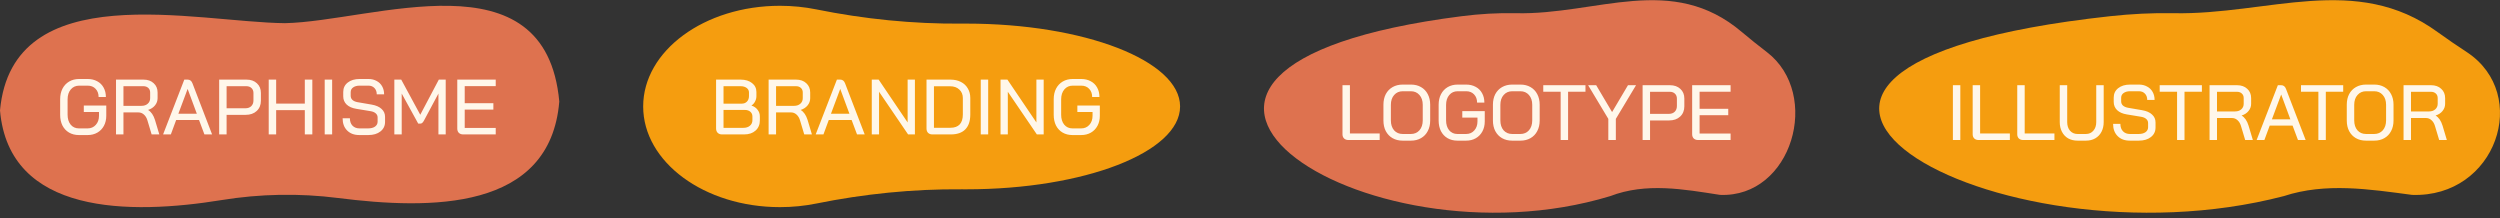 <svg width="447" height="39" viewBox="0 0 447 39" fill="none" xmlns="http://www.w3.org/2000/svg">
<rect x="0" y="0" width="447" height="39" fill="#333333" stroke="none"/>
<path d="M100 18.152C98.373 37.776 76.896 37.489 60.443 35.402C53.513 34.523 46.517 34.653 39.612 35.774C23.222 38.434 1.614 38.456 0 19.744C2.229 -4.41 34.982 3.984 50.948 4.144C66.7 3.817 97.567 -8.46 100 18.152Z" fill="#DE724F"/>
<path d="M14.102 24.147C13.439 24.147 12.851 23.998 12.338 23.699C11.834 23.401 11.442 22.98 11.162 22.439C10.891 21.889 10.756 21.254 10.756 20.535V17.735C10.756 17.017 10.896 16.387 11.176 15.845C11.465 15.294 11.867 14.87 12.38 14.571C12.893 14.273 13.486 14.123 14.158 14.123H15.67C16.314 14.123 16.883 14.258 17.378 14.529C17.873 14.79 18.255 15.168 18.526 15.663C18.797 16.148 18.932 16.709 18.932 17.343H17.63C17.63 16.736 17.448 16.247 17.084 15.873C16.729 15.5 16.258 15.313 15.67 15.313H14.158C13.542 15.313 13.043 15.537 12.66 15.985C12.277 16.433 12.086 17.026 12.086 17.763V20.507C12.086 21.244 12.268 21.837 12.632 22.285C13.005 22.733 13.495 22.957 14.102 22.957H15.67C16.267 22.957 16.753 22.747 17.126 22.327C17.509 21.907 17.7 21.366 17.7 20.703V20.031H14.984V18.869H19.002V20.703C19.002 21.375 18.862 21.973 18.582 22.495C18.302 23.018 17.91 23.424 17.406 23.713C16.902 24.003 16.323 24.147 15.67 24.147H14.102ZM20.743 14.235H25.657C26.413 14.235 27.02 14.45 27.477 14.879C27.944 15.299 28.177 15.854 28.177 16.545V17.553C28.177 18.038 28.023 18.468 27.715 18.841C27.416 19.215 27.006 19.485 26.483 19.653V19.667C27.034 19.994 27.444 20.591 27.715 21.459L28.485 24.035H27.113L26.357 21.515C26.226 21.076 26.016 20.731 25.727 20.479C25.447 20.227 25.125 20.101 24.761 20.101H22.073V24.035H20.743V14.235ZM25.293 18.925C25.76 18.925 26.133 18.799 26.413 18.547C26.702 18.295 26.847 17.964 26.847 17.553V16.531C26.847 16.195 26.735 15.925 26.511 15.719C26.287 15.514 25.993 15.411 25.629 15.411H22.073V18.925H25.293ZM35.586 21.459H31.497L30.546 24.035H29.16L32.953 14.235H33.556C33.957 14.235 34.242 14.454 34.41 14.893L37.923 24.035H36.551L35.586 21.459ZM31.89 20.339H35.194L33.556 15.915H33.541L31.89 20.339ZM39.186 14.235H44.072C44.847 14.235 45.468 14.454 45.934 14.893C46.41 15.322 46.648 15.896 46.648 16.615V18.015C46.648 18.771 46.396 19.383 45.892 19.849C45.398 20.306 44.74 20.535 43.918 20.535H40.516V24.035H39.186V14.235ZM43.89 19.359C44.32 19.359 44.665 19.233 44.926 18.981C45.188 18.72 45.318 18.379 45.318 17.959V16.629C45.318 16.265 45.202 15.971 44.968 15.747C44.735 15.523 44.427 15.411 44.044 15.411H40.516V19.359H43.89ZM48.046 14.235H49.376V18.519H54.5V14.235H55.844V24.035H54.5V19.695H49.376V24.035H48.046V14.235ZM58.057 14.235H59.387V24.035H58.057V14.235ZM64.241 24.147C63.335 24.147 62.612 23.877 62.071 23.335C61.529 22.794 61.259 22.066 61.259 21.151H62.561C62.561 21.702 62.715 22.14 63.023 22.467C63.34 22.794 63.755 22.957 64.269 22.957H65.823C66.336 22.957 66.747 22.85 67.055 22.635C67.363 22.411 67.517 22.117 67.517 21.753V20.997C67.517 20.708 67.405 20.465 67.181 20.269C66.966 20.073 66.658 19.942 66.257 19.877L63.709 19.457C62.962 19.336 62.383 19.079 61.973 18.687C61.571 18.295 61.371 17.805 61.371 17.217V16.447C61.371 15.747 61.637 15.187 62.169 14.767C62.71 14.338 63.419 14.123 64.297 14.123H65.879C66.429 14.123 66.915 14.24 67.335 14.473C67.764 14.697 68.095 15.019 68.329 15.439C68.562 15.85 68.679 16.326 68.679 16.867H67.363C67.363 16.401 67.227 16.027 66.957 15.747C66.686 15.458 66.327 15.313 65.879 15.313H64.297C63.821 15.313 63.433 15.421 63.135 15.635C62.845 15.841 62.701 16.125 62.701 16.489V17.119C62.701 17.418 62.803 17.665 63.009 17.861C63.223 18.057 63.527 18.192 63.919 18.267L66.439 18.701C67.213 18.832 67.806 19.088 68.217 19.471C68.637 19.845 68.847 20.316 68.847 20.885V21.795C68.847 22.505 68.571 23.074 68.021 23.503C67.479 23.933 66.756 24.147 65.851 24.147H64.241ZM70.509 14.235H71.741L75.143 20.521L78.461 14.235H79.693V24.035H78.391V16.727L75.815 21.543C75.703 21.748 75.595 21.893 75.493 21.977C75.399 22.061 75.287 22.103 75.157 22.103H74.779L71.825 16.727V24.035H70.509V14.235ZM82.825 24.035C82.498 24.035 82.237 23.942 82.041 23.755C81.854 23.569 81.761 23.312 81.761 22.985V14.235H88.635V15.397H83.091V18.449H88.215V19.597H83.091V22.873H88.635V24.035H82.825Z" fill="#FFF7EA"/>
<path d="M172.781 4.221C172.51 4.221 172.239 4.222 171.969 4.224C163.209 4.295 154.484 3.404 145.946 1.677C143.878 1.259 141.701 1.035 139.453 1.035C125.948 1.035 115 9.094 115 19.035C115 28.976 125.948 37.035 139.453 37.035C141.701 37.035 143.878 36.812 145.946 36.394C154.484 34.667 163.209 33.775 171.969 33.846C172.239 33.848 172.51 33.849 172.781 33.849C193.889 33.849 211 27.217 211 19.035C211 10.854 193.889 4.221 172.781 4.221Z" fill="#F59D0F"/>
<path d="M129.1 24.035C128.783 24.035 128.526 23.942 128.33 23.755C128.134 23.559 128.036 23.302 128.036 22.985V14.235H132.418C133.267 14.235 133.949 14.441 134.462 14.851C134.985 15.252 135.246 15.789 135.246 16.461V17.189C135.246 17.525 135.167 17.843 135.008 18.141C134.859 18.44 134.644 18.683 134.364 18.869V18.883C134.812 19.014 135.171 19.256 135.442 19.611C135.722 19.956 135.862 20.358 135.862 20.815V21.515C135.862 22.28 135.605 22.892 135.092 23.349C134.588 23.806 133.902 24.035 133.034 24.035H129.1ZM132.614 18.533C133.006 18.533 133.319 18.412 133.552 18.169C133.795 17.917 133.916 17.586 133.916 17.175V16.531C133.916 16.195 133.776 15.925 133.496 15.719C133.216 15.514 132.852 15.411 132.404 15.411H129.366V18.533H132.614ZM132.894 22.859C133.398 22.859 133.795 22.733 134.084 22.481C134.383 22.229 134.532 21.893 134.532 21.473V20.815C134.532 20.47 134.406 20.19 134.154 19.975C133.902 19.761 133.571 19.653 133.16 19.653H129.366V22.859H132.894ZM137.429 14.235H142.343C143.099 14.235 143.705 14.45 144.163 14.879C144.629 15.299 144.863 15.854 144.863 16.545V17.553C144.863 18.038 144.709 18.468 144.401 18.841C144.102 19.215 143.691 19.485 143.169 19.653V19.667C143.719 19.994 144.13 20.591 144.401 21.459L145.171 24.035H143.799L143.043 21.515C142.912 21.076 142.702 20.731 142.413 20.479C142.133 20.227 141.811 20.101 141.447 20.101H138.759V24.035H137.429V14.235ZM141.979 18.925C142.445 18.925 142.819 18.799 143.099 18.547C143.388 18.295 143.533 17.964 143.533 17.553V16.531C143.533 16.195 143.421 15.925 143.197 15.719C142.973 15.514 142.679 15.411 142.315 15.411H138.759V18.925H141.979ZM152.271 21.459H148.183L147.231 24.035H145.845L149.639 14.235H150.241C150.642 14.235 150.927 14.454 151.095 14.893L154.609 24.035H153.237L152.271 21.459ZM148.575 20.339H151.879L150.241 15.915H150.227L148.575 20.339ZM155.872 14.235H157.104L162.284 21.893V14.235H163.586V24.035H162.368L157.174 16.405V24.035H155.872V14.235ZM166.725 24.035C166.398 24.035 166.137 23.942 165.941 23.755C165.754 23.569 165.661 23.312 165.661 22.985V14.235H169.931C170.64 14.235 171.261 14.37 171.793 14.641C172.334 14.912 172.75 15.299 173.039 15.803C173.338 16.298 173.487 16.867 173.487 17.511V20.479C173.487 21.646 173.188 22.532 172.591 23.139C172.003 23.736 171.135 24.035 169.987 24.035H166.725ZM169.945 22.845C170.673 22.845 171.224 22.645 171.597 22.243C171.97 21.842 172.157 21.244 172.157 20.451V17.539C172.157 16.904 171.947 16.396 171.527 16.013C171.116 15.621 170.57 15.425 169.889 15.425H166.991V22.845H169.945ZM175.358 14.235H176.688V24.035H175.358V14.235ZM178.895 14.235H180.127L185.307 21.893V14.235H186.609V24.035H185.391L180.197 16.405V24.035H178.895V14.235ZM191.75 24.147C191.088 24.147 190.5 23.998 189.986 23.699C189.482 23.401 189.09 22.98 188.81 22.439C188.54 21.889 188.404 21.254 188.404 20.535V17.735C188.404 17.017 188.544 16.387 188.824 15.845C189.114 15.294 189.515 14.87 190.028 14.571C190.542 14.273 191.134 14.123 191.806 14.123H193.318C193.962 14.123 194.532 14.258 195.026 14.529C195.521 14.79 195.904 15.168 196.174 15.663C196.445 16.148 196.58 16.709 196.58 17.343H195.278C195.278 16.736 195.096 16.247 194.732 15.873C194.378 15.5 193.906 15.313 193.318 15.313H191.806C191.19 15.313 190.691 15.537 190.308 15.985C189.926 16.433 189.734 17.026 189.734 17.763V20.507C189.734 21.244 189.916 21.837 190.28 22.285C190.654 22.733 191.144 22.957 191.75 22.957H193.318C193.916 22.957 194.401 22.747 194.774 22.327C195.157 21.907 195.348 21.366 195.348 20.703V20.031H192.632V18.869H196.65V20.703C196.65 21.375 196.51 21.973 196.23 22.495C195.95 23.018 195.558 23.424 195.054 23.713C194.55 24.003 193.972 24.147 193.318 24.147H191.75Z" fill="#FFF7EA"/>
<path d="M311.452 5.735C298.938 -4.914 285.54 2.686 271.057 2.362C267.812 2.289 264.565 2.485 261.337 2.897C188.716 12.153 243.508 48.573 287.91 35.065C294.32 32.607 301.015 33.83 307.546 34.846C320.416 35.367 325.752 16.883 315.928 9.322C314.417 8.159 312.915 6.98 311.452 5.735Z" fill="#DE724F"/>
<path d="M241.1 25.035C240.773 25.035 240.512 24.942 240.316 24.755C240.129 24.569 240.036 24.317 240.036 23.999V15.235H241.366V23.859H246.686V25.035H241.1ZM250.788 25.147C250.106 25.147 249.504 24.998 248.982 24.699C248.468 24.401 248.067 23.98 247.778 23.439C247.498 22.898 247.358 22.268 247.358 21.549V18.721C247.358 18.003 247.498 17.372 247.778 16.831C248.067 16.29 248.473 15.87 248.996 15.571C249.518 15.273 250.12 15.123 250.802 15.123H252.286C252.967 15.123 253.564 15.273 254.078 15.571C254.6 15.87 255.002 16.29 255.282 16.831C255.571 17.372 255.716 18.003 255.716 18.721V21.549C255.716 22.268 255.571 22.898 255.282 23.439C255.002 23.98 254.6 24.401 254.078 24.699C253.555 24.998 252.958 25.147 252.286 25.147H250.788ZM252.258 23.957C252.892 23.957 253.406 23.738 253.798 23.299C254.19 22.851 254.386 22.259 254.386 21.521V18.749C254.386 18.012 254.19 17.424 253.798 16.985C253.406 16.537 252.892 16.313 252.258 16.313H250.816C250.181 16.313 249.668 16.537 249.276 16.985C248.884 17.424 248.688 18.012 248.688 18.749V21.521C248.688 22.259 248.879 22.851 249.262 23.299C249.654 23.738 250.167 23.957 250.802 23.957H252.258ZM260.575 25.147C259.912 25.147 259.324 24.998 258.811 24.699C258.307 24.401 257.915 23.98 257.635 23.439C257.364 22.889 257.229 22.254 257.229 21.535V18.735C257.229 18.017 257.369 17.387 257.649 16.845C257.938 16.294 258.339 15.87 258.853 15.571C259.366 15.273 259.959 15.123 260.631 15.123H262.143C262.787 15.123 263.356 15.258 263.851 15.529C264.345 15.79 264.728 16.169 264.999 16.663C265.269 17.148 265.405 17.709 265.405 18.343H264.103C264.103 17.736 263.921 17.247 263.557 16.873C263.202 16.5 262.731 16.313 262.143 16.313H260.631C260.015 16.313 259.515 16.537 259.133 16.985C258.75 17.433 258.559 18.026 258.559 18.763V21.507C258.559 22.244 258.741 22.837 259.105 23.285C259.478 23.733 259.968 23.957 260.575 23.957H262.143C262.74 23.957 263.225 23.747 263.599 23.327C263.981 22.907 264.173 22.366 264.173 21.703V21.031H261.457V19.869H265.475V21.703C265.475 22.375 265.335 22.973 265.055 23.495C264.775 24.018 264.383 24.424 263.879 24.713C263.375 25.003 262.796 25.147 262.143 25.147H260.575ZM270.366 25.147C269.684 25.147 269.082 24.998 268.56 24.699C268.046 24.401 267.645 23.98 267.356 23.439C267.076 22.898 266.936 22.268 266.936 21.549V18.721C266.936 18.003 267.076 17.372 267.356 16.831C267.645 16.29 268.051 15.87 268.574 15.571C269.096 15.273 269.698 15.123 270.38 15.123H271.864C272.545 15.123 273.142 15.273 273.656 15.571C274.178 15.87 274.58 16.29 274.86 16.831C275.149 17.372 275.294 18.003 275.294 18.721V21.549C275.294 22.268 275.149 22.898 274.86 23.439C274.58 23.98 274.178 24.401 273.656 24.699C273.133 24.998 272.536 25.147 271.864 25.147H270.366ZM271.836 23.957C272.47 23.957 272.984 23.738 273.376 23.299C273.768 22.851 273.964 22.259 273.964 21.521V18.749C273.964 18.012 273.768 17.424 273.376 16.985C272.984 16.537 272.47 16.313 271.836 16.313H270.394C269.759 16.313 269.246 16.537 268.854 16.985C268.462 17.424 268.266 18.012 268.266 18.749V21.521C268.266 22.259 268.457 22.851 268.84 23.299C269.232 23.738 269.745 23.957 270.38 23.957H271.836ZM279.044 16.397H275.936V15.235H283.482V16.397H280.374V25.035H279.044V16.397ZM287.568 21.255L283.956 15.235H285.398L288.24 20.037L291.082 15.235H292.524L288.912 21.255V25.035H287.568V21.255ZM293.698 15.235H298.584C299.359 15.235 299.979 15.454 300.446 15.893C300.922 16.323 301.16 16.896 301.16 17.615V19.015C301.16 19.771 300.908 20.383 300.404 20.849C299.909 21.306 299.251 21.535 298.43 21.535H295.028V25.035H293.698V15.235ZM298.402 20.359C298.831 20.359 299.177 20.233 299.438 19.981C299.699 19.72 299.83 19.379 299.83 18.959V17.629C299.83 17.265 299.713 16.971 299.48 16.747C299.247 16.523 298.939 16.411 298.556 16.411H295.028V20.359H298.402ZM303.621 25.035C303.295 25.035 303.033 24.942 302.837 24.755C302.651 24.569 302.557 24.312 302.557 23.985V15.235H309.431V16.397H303.887V19.449H309.011V20.597H303.887V23.873H309.431V25.035H303.621Z" fill="#FFF7EA"/>
<path d="M435.844 5.735C421.222 -4.914 405.568 2.686 388.646 2.362C384.854 2.289 381.06 2.485 377.289 2.897C292.436 12.153 356.457 48.573 408.337 35.065C415.826 32.607 423.65 33.83 431.28 34.846C446.318 35.367 452.552 16.883 441.074 9.322C439.308 8.159 437.553 6.98 435.844 5.735Z" fill="#F59D0F"/>
<path d="M349.176 15.235H350.506V25.035H349.176V15.235ZM353.778 25.035C353.451 25.035 353.19 24.942 352.994 24.755C352.807 24.569 352.714 24.317 352.714 23.999V15.235H354.044V23.859H359.364V25.035H353.778ZM361.748 25.035C361.422 25.035 361.16 24.942 360.964 24.755C360.778 24.569 360.684 24.317 360.684 23.999V15.235H362.014V23.859H367.334V25.035H361.748ZM371.463 25.147C370.828 25.147 370.268 25.012 369.783 24.741C369.307 24.461 368.938 24.069 368.677 23.565C368.415 23.061 368.285 22.483 368.285 21.829V15.235H369.615V21.829C369.615 22.464 369.783 22.977 370.119 23.369C370.464 23.761 370.912 23.957 371.463 23.957H372.961C373.511 23.957 373.955 23.761 374.291 23.369C374.636 22.977 374.809 22.464 374.809 21.829V15.235H376.139V21.829C376.139 22.483 376.008 23.061 375.747 23.565C375.485 24.069 375.112 24.461 374.627 24.741C374.151 25.012 373.595 25.147 372.961 25.147H371.463ZM380.803 25.147C379.898 25.147 379.174 24.877 378.633 24.335C378.092 23.794 377.821 23.066 377.821 22.151H379.123C379.123 22.702 379.277 23.14 379.585 23.467C379.902 23.794 380.318 23.957 380.831 23.957H382.385C382.898 23.957 383.309 23.85 383.617 23.635C383.925 23.411 384.079 23.117 384.079 22.753V21.997C384.079 21.708 383.967 21.465 383.743 21.269C383.528 21.073 383.22 20.942 382.819 20.877L380.271 20.457C379.524 20.336 378.946 20.079 378.535 19.687C378.134 19.295 377.933 18.805 377.933 18.217V17.447C377.933 16.747 378.199 16.187 378.731 15.767C379.272 15.338 379.982 15.123 380.859 15.123H382.441C382.992 15.123 383.477 15.24 383.897 15.473C384.326 15.697 384.658 16.019 384.891 16.439C385.124 16.85 385.241 17.326 385.241 17.867H383.925C383.925 17.401 383.79 17.027 383.519 16.747C383.248 16.458 382.889 16.313 382.441 16.313H380.859C380.383 16.313 379.996 16.421 379.697 16.635C379.408 16.84 379.263 17.125 379.263 17.489V18.119C379.263 18.418 379.366 18.665 379.571 18.861C379.786 19.057 380.089 19.192 380.481 19.267L383.001 19.701C383.776 19.832 384.368 20.088 384.779 20.471C385.199 20.845 385.409 21.316 385.409 21.885V22.795C385.409 23.505 385.134 24.074 384.583 24.503C384.042 24.933 383.318 25.147 382.413 25.147H380.803ZM389.26 16.397H386.152V15.235H393.698V16.397H390.59V25.035H389.26V16.397ZM395.069 15.235H399.983C400.739 15.235 401.346 15.45 401.803 15.879C402.27 16.299 402.503 16.855 402.503 17.545V18.553C402.503 19.038 402.349 19.468 402.041 19.841C401.743 20.215 401.332 20.485 400.809 20.653V20.667C401.36 20.994 401.771 21.591 402.041 22.459L402.811 25.035H401.439L400.683 22.515C400.553 22.076 400.343 21.731 400.053 21.479C399.773 21.227 399.451 21.101 399.087 21.101H396.399V25.035H395.069V15.235ZM399.619 19.925C400.086 19.925 400.459 19.799 400.739 19.547C401.029 19.295 401.173 18.964 401.173 18.553V17.531C401.173 17.195 401.061 16.924 400.837 16.719C400.613 16.514 400.319 16.411 399.955 16.411H396.399V19.925H399.619ZM409.912 22.459H405.824L404.872 25.035H403.486L407.28 15.235H407.882C408.283 15.235 408.568 15.454 408.736 15.893L412.25 25.035H410.878L409.912 22.459ZM406.216 21.339H409.52L407.882 16.915H407.868L406.216 21.339ZM414.526 16.397H411.418V15.235H418.964V16.397H415.856V25.035H414.526V16.397ZM423.034 25.147C422.352 25.147 421.75 24.998 421.228 24.699C420.714 24.401 420.313 23.98 420.024 23.439C419.744 22.898 419.604 22.268 419.604 21.549V18.721C419.604 18.003 419.744 17.372 420.024 16.831C420.313 16.29 420.719 15.87 421.242 15.571C421.764 15.273 422.366 15.123 423.048 15.123H424.532C425.213 15.123 425.81 15.273 426.324 15.571C426.846 15.87 427.248 16.29 427.528 16.831C427.817 17.372 427.962 18.003 427.962 18.721V21.549C427.962 22.268 427.817 22.898 427.528 23.439C427.248 23.98 426.846 24.401 426.324 24.699C425.801 24.998 425.204 25.147 424.532 25.147H423.034ZM424.504 23.957C425.138 23.957 425.652 23.738 426.044 23.299C426.436 22.851 426.632 22.259 426.632 21.521V18.749C426.632 18.012 426.436 17.424 426.044 16.985C425.652 16.537 425.138 16.313 424.504 16.313H423.062C422.427 16.313 421.914 16.537 421.522 16.985C421.13 17.424 420.934 18.012 420.934 18.749V21.521C420.934 22.259 421.125 22.851 421.508 23.299C421.9 23.738 422.413 23.957 423.048 23.957H424.504ZM429.755 15.235H434.669C435.425 15.235 436.031 15.45 436.489 15.879C436.955 16.299 437.189 16.855 437.189 17.545V18.553C437.189 19.038 437.035 19.468 436.727 19.841C436.428 20.215 436.017 20.485 435.495 20.653V20.667C436.045 20.994 436.456 21.591 436.727 22.459L437.497 25.035H436.125L435.369 22.515C435.238 22.076 435.028 21.731 434.739 21.479C434.459 21.227 434.137 21.101 433.773 21.101H431.085V25.035H429.755V15.235ZM434.305 19.925C434.771 19.925 435.145 19.799 435.425 19.547C435.714 19.295 435.859 18.964 435.859 18.553V17.531C435.859 17.195 435.747 16.924 435.523 16.719C435.299 16.514 435.005 16.411 434.641 16.411H431.085V19.925H434.305Z" fill="#FFF7EA"/>
</svg>
